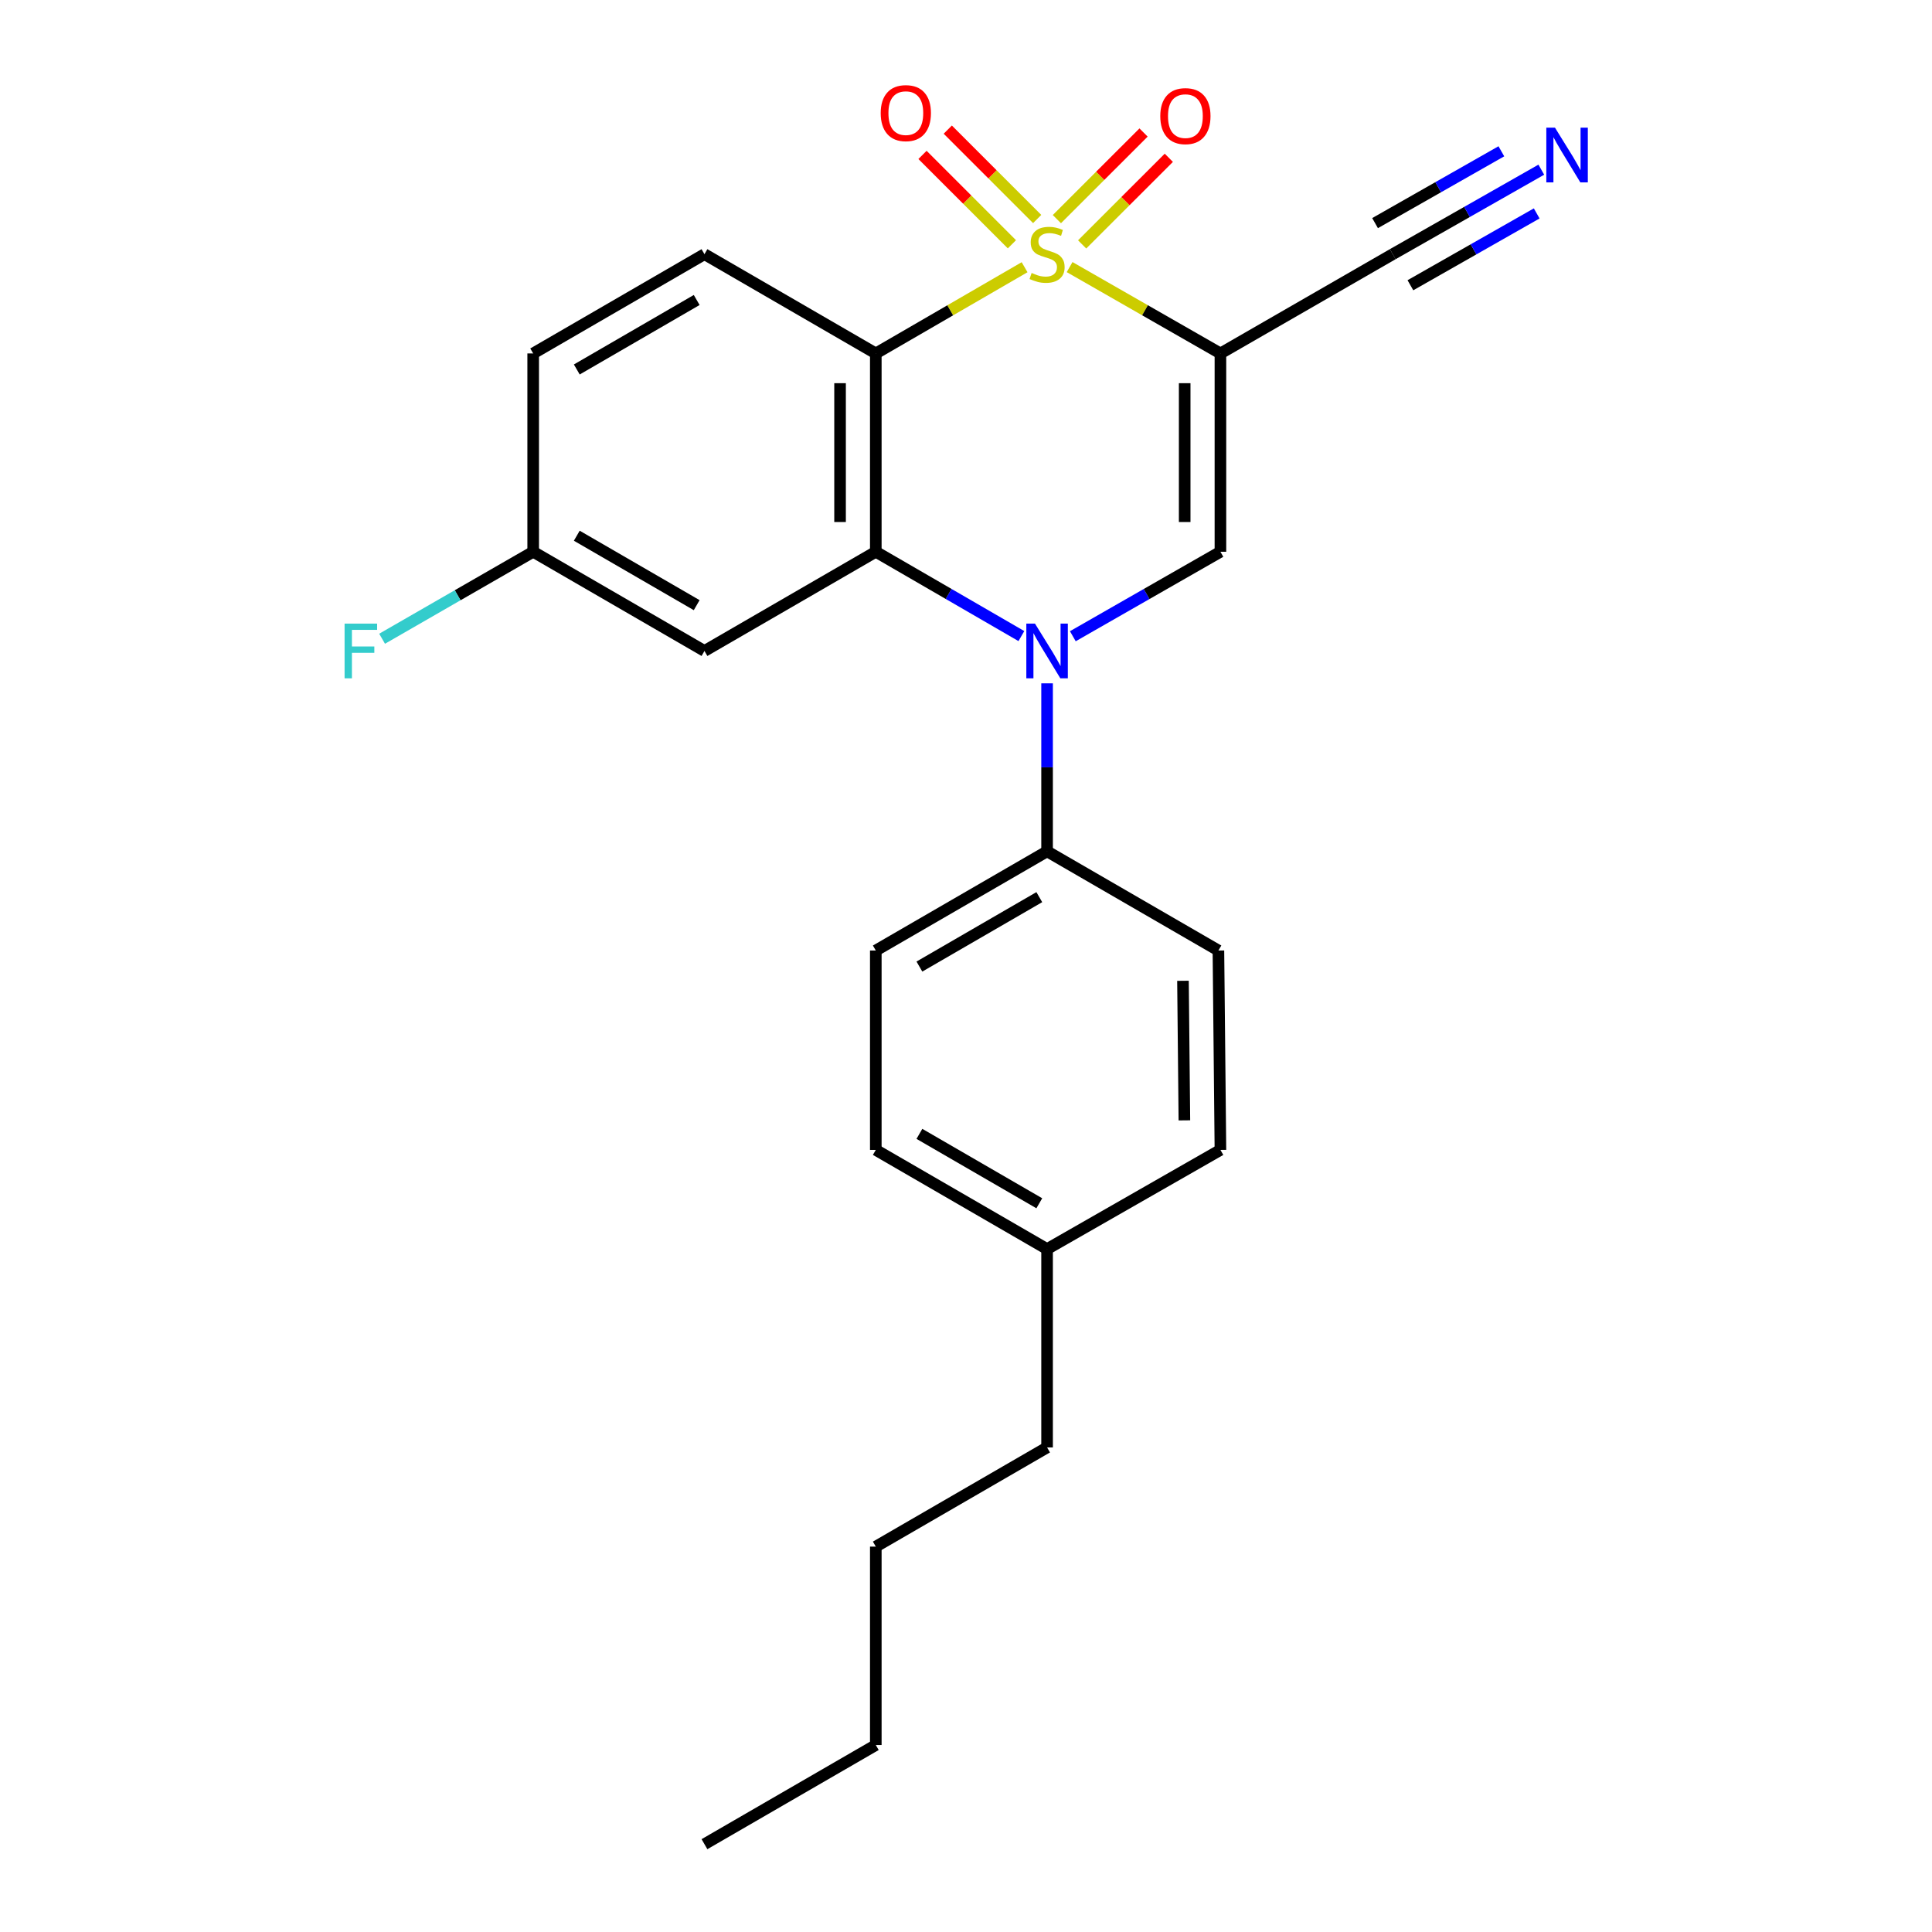 <?xml version='1.0' encoding='iso-8859-1'?>
<svg version='1.1' baseProfile='full'
              xmlns='http://www.w3.org/2000/svg'
                      xmlns:rdkit='http://www.rdkit.org/xml'
                      xmlns:xlink='http://www.w3.org/1999/xlink'
                  xml:space='preserve'
width='1000px' height='1000px' viewBox='0 0 1000 1000'>
<!-- END OF HEADER -->
<rect style='opacity:1.0;fill:#FFFFFF;stroke:none' width='1000' height='1000' x='0' y='0'> </rect>
<path class='bond-0' d='M 553.632,138.243 L 592.661,160.592' style='fill:none;fill-rule:evenodd;stroke:#CCCC00;stroke-width:6px;stroke-linecap:butt;stroke-linejoin:miter;stroke-opacity:1' />
<path class='bond-0' d='M 592.661,160.592 L 631.69,182.941' style='fill:none;fill-rule:evenodd;stroke:#000000;stroke-width:6px;stroke-linecap:butt;stroke-linejoin:miter;stroke-opacity:1' />
<path class='bond-1' d='M 530.326,138.31 L 491.82,160.626' style='fill:none;fill-rule:evenodd;stroke:#CCCC00;stroke-width:6px;stroke-linecap:butt;stroke-linejoin:miter;stroke-opacity:1' />
<path class='bond-1' d='M 491.82,160.626 L 453.314,182.941' style='fill:none;fill-rule:evenodd;stroke:#000000;stroke-width:6px;stroke-linecap:butt;stroke-linejoin:miter;stroke-opacity:1' />
<path class='bond-6' d='M 560.116,126.505 L 582.547,104.089' style='fill:none;fill-rule:evenodd;stroke:#CCCC00;stroke-width:6px;stroke-linecap:butt;stroke-linejoin:miter;stroke-opacity:1' />
<path class='bond-6' d='M 582.547,104.089 L 604.979,81.674' style='fill:none;fill-rule:evenodd;stroke:#FF0000;stroke-width:6px;stroke-linecap:butt;stroke-linejoin:miter;stroke-opacity:1' />
<path class='bond-6' d='M 547.039,113.419 L 569.471,91.004' style='fill:none;fill-rule:evenodd;stroke:#CCCC00;stroke-width:6px;stroke-linecap:butt;stroke-linejoin:miter;stroke-opacity:1' />
<path class='bond-6' d='M 569.471,91.004 L 591.902,68.588' style='fill:none;fill-rule:evenodd;stroke:#FF0000;stroke-width:6px;stroke-linecap:butt;stroke-linejoin:miter;stroke-opacity:1' />
<path class='bond-7' d='M 536.842,113.361 L 513.704,90.229' style='fill:none;fill-rule:evenodd;stroke:#CCCC00;stroke-width:6px;stroke-linecap:butt;stroke-linejoin:miter;stroke-opacity:1' />
<path class='bond-7' d='M 513.704,90.229 L 490.565,67.097' style='fill:none;fill-rule:evenodd;stroke:#FF0000;stroke-width:6px;stroke-linecap:butt;stroke-linejoin:miter;stroke-opacity:1' />
<path class='bond-7' d='M 523.763,126.444 L 500.624,103.312' style='fill:none;fill-rule:evenodd;stroke:#CCCC00;stroke-width:6px;stroke-linecap:butt;stroke-linejoin:miter;stroke-opacity:1' />
<path class='bond-7' d='M 500.624,103.312 L 477.486,80.18' style='fill:none;fill-rule:evenodd;stroke:#FF0000;stroke-width:6px;stroke-linecap:butt;stroke-linejoin:miter;stroke-opacity:1' />
<path class='bond-4' d='M 631.69,182.941 L 631.69,285.593' style='fill:none;fill-rule:evenodd;stroke:#000000;stroke-width:6px;stroke-linecap:butt;stroke-linejoin:miter;stroke-opacity:1' />
<path class='bond-4' d='M 613.19,198.339 L 613.19,270.195' style='fill:none;fill-rule:evenodd;stroke:#000000;stroke-width:6px;stroke-linecap:butt;stroke-linejoin:miter;stroke-opacity:1' />
<path class='bond-5' d='M 631.69,182.941 L 720.878,131.564' style='fill:none;fill-rule:evenodd;stroke:#000000;stroke-width:6px;stroke-linecap:butt;stroke-linejoin:miter;stroke-opacity:1' />
<path class='bond-3' d='M 453.314,182.941 L 453.314,285.593' style='fill:none;fill-rule:evenodd;stroke:#000000;stroke-width:6px;stroke-linecap:butt;stroke-linejoin:miter;stroke-opacity:1' />
<path class='bond-3' d='M 434.814,198.339 L 434.814,270.195' style='fill:none;fill-rule:evenodd;stroke:#000000;stroke-width:6px;stroke-linecap:butt;stroke-linejoin:miter;stroke-opacity:1' />
<path class='bond-9' d='M 453.314,182.941 L 364.629,131.564' style='fill:none;fill-rule:evenodd;stroke:#000000;stroke-width:6px;stroke-linecap:butt;stroke-linejoin:miter;stroke-opacity:1' />
<path class='bond-2' d='M 528.666,329.235 L 490.99,307.414' style='fill:none;fill-rule:evenodd;stroke:#0000FF;stroke-width:6px;stroke-linecap:butt;stroke-linejoin:miter;stroke-opacity:1' />
<path class='bond-2' d='M 490.99,307.414 L 453.314,285.593' style='fill:none;fill-rule:evenodd;stroke:#000000;stroke-width:6px;stroke-linecap:butt;stroke-linejoin:miter;stroke-opacity:1' />
<path class='bond-11' d='M 541.967,353.692 L 541.967,397.171' style='fill:none;fill-rule:evenodd;stroke:#0000FF;stroke-width:6px;stroke-linecap:butt;stroke-linejoin:miter;stroke-opacity:1' />
<path class='bond-11' d='M 541.967,397.171 L 541.967,440.65' style='fill:none;fill-rule:evenodd;stroke:#000000;stroke-width:6px;stroke-linecap:butt;stroke-linejoin:miter;stroke-opacity:1' />
<path class='bond-24' d='M 555.292,329.314 L 593.491,307.453' style='fill:none;fill-rule:evenodd;stroke:#0000FF;stroke-width:6px;stroke-linecap:butt;stroke-linejoin:miter;stroke-opacity:1' />
<path class='bond-24' d='M 593.491,307.453 L 631.69,285.593' style='fill:none;fill-rule:evenodd;stroke:#000000;stroke-width:6px;stroke-linecap:butt;stroke-linejoin:miter;stroke-opacity:1' />
<path class='bond-8' d='M 453.314,285.593 L 364.629,336.939' style='fill:none;fill-rule:evenodd;stroke:#000000;stroke-width:6px;stroke-linecap:butt;stroke-linejoin:miter;stroke-opacity:1' />
<path class='bond-10' d='M 720.878,131.564 L 759.329,109.693' style='fill:none;fill-rule:evenodd;stroke:#000000;stroke-width:6px;stroke-linecap:butt;stroke-linejoin:miter;stroke-opacity:1' />
<path class='bond-10' d='M 759.329,109.693 L 797.779,87.823' style='fill:none;fill-rule:evenodd;stroke:#0000FF;stroke-width:6px;stroke-linecap:butt;stroke-linejoin:miter;stroke-opacity:1' />
<path class='bond-10' d='M 730.025,147.644 L 762.708,129.054' style='fill:none;fill-rule:evenodd;stroke:#000000;stroke-width:6px;stroke-linecap:butt;stroke-linejoin:miter;stroke-opacity:1' />
<path class='bond-10' d='M 762.708,129.054 L 795.391,110.464' style='fill:none;fill-rule:evenodd;stroke:#0000FF;stroke-width:6px;stroke-linecap:butt;stroke-linejoin:miter;stroke-opacity:1' />
<path class='bond-10' d='M 711.732,115.483 L 744.415,96.894' style='fill:none;fill-rule:evenodd;stroke:#000000;stroke-width:6px;stroke-linecap:butt;stroke-linejoin:miter;stroke-opacity:1' />
<path class='bond-10' d='M 744.415,96.894 L 777.098,78.304' style='fill:none;fill-rule:evenodd;stroke:#0000FF;stroke-width:6px;stroke-linecap:butt;stroke-linejoin:miter;stroke-opacity:1' />
<path class='bond-25' d='M 364.629,336.939 L 275.975,285.593' style='fill:none;fill-rule:evenodd;stroke:#000000;stroke-width:6px;stroke-linecap:butt;stroke-linejoin:miter;stroke-opacity:1' />
<path class='bond-25' d='M 360.603,313.229 L 298.545,277.286' style='fill:none;fill-rule:evenodd;stroke:#000000;stroke-width:6px;stroke-linecap:butt;stroke-linejoin:miter;stroke-opacity:1' />
<path class='bond-15' d='M 364.629,131.564 L 275.975,182.941' style='fill:none;fill-rule:evenodd;stroke:#000000;stroke-width:6px;stroke-linecap:butt;stroke-linejoin:miter;stroke-opacity:1' />
<path class='bond-15' d='M 360.607,155.276 L 298.549,191.24' style='fill:none;fill-rule:evenodd;stroke:#000000;stroke-width:6px;stroke-linecap:butt;stroke-linejoin:miter;stroke-opacity:1' />
<path class='bond-12' d='M 541.967,440.65 L 453.314,491.986' style='fill:none;fill-rule:evenodd;stroke:#000000;stroke-width:6px;stroke-linecap:butt;stroke-linejoin:miter;stroke-opacity:1' />
<path class='bond-12' d='M 537.94,464.359 L 475.882,500.294' style='fill:none;fill-rule:evenodd;stroke:#000000;stroke-width:6px;stroke-linecap:butt;stroke-linejoin:miter;stroke-opacity:1' />
<path class='bond-13' d='M 541.967,440.65 L 630.652,491.986' style='fill:none;fill-rule:evenodd;stroke:#000000;stroke-width:6px;stroke-linecap:butt;stroke-linejoin:miter;stroke-opacity:1' />
<path class='bond-16' d='M 453.314,491.986 L 453.314,595.192' style='fill:none;fill-rule:evenodd;stroke:#000000;stroke-width:6px;stroke-linecap:butt;stroke-linejoin:miter;stroke-opacity:1' />
<path class='bond-17' d='M 630.652,491.986 L 631.69,595.192' style='fill:none;fill-rule:evenodd;stroke:#000000;stroke-width:6px;stroke-linecap:butt;stroke-linejoin:miter;stroke-opacity:1' />
<path class='bond-17' d='M 612.309,507.653 L 613.036,579.897' style='fill:none;fill-rule:evenodd;stroke:#000000;stroke-width:6px;stroke-linecap:butt;stroke-linejoin:miter;stroke-opacity:1' />
<path class='bond-14' d='M 275.975,285.593 L 275.975,182.941' style='fill:none;fill-rule:evenodd;stroke:#000000;stroke-width:6px;stroke-linecap:butt;stroke-linejoin:miter;stroke-opacity:1' />
<path class='bond-18' d='M 275.975,285.593 L 236.872,308.102' style='fill:none;fill-rule:evenodd;stroke:#000000;stroke-width:6px;stroke-linecap:butt;stroke-linejoin:miter;stroke-opacity:1' />
<path class='bond-18' d='M 236.872,308.102 L 197.77,330.611' style='fill:none;fill-rule:evenodd;stroke:#33CCCC;stroke-width:6px;stroke-linecap:butt;stroke-linejoin:miter;stroke-opacity:1' />
<path class='bond-26' d='M 453.314,595.192 L 541.967,646.518' style='fill:none;fill-rule:evenodd;stroke:#000000;stroke-width:6px;stroke-linecap:butt;stroke-linejoin:miter;stroke-opacity:1' />
<path class='bond-26' d='M 475.881,586.881 L 537.938,622.809' style='fill:none;fill-rule:evenodd;stroke:#000000;stroke-width:6px;stroke-linecap:butt;stroke-linejoin:miter;stroke-opacity:1' />
<path class='bond-19' d='M 631.69,595.192 L 541.967,646.518' style='fill:none;fill-rule:evenodd;stroke:#000000;stroke-width:6px;stroke-linecap:butt;stroke-linejoin:miter;stroke-opacity:1' />
<path class='bond-20' d='M 541.967,646.518 L 541.967,749.191' style='fill:none;fill-rule:evenodd;stroke:#000000;stroke-width:6px;stroke-linecap:butt;stroke-linejoin:miter;stroke-opacity:1' />
<path class='bond-21' d='M 541.967,749.191 L 453.314,800.527' style='fill:none;fill-rule:evenodd;stroke:#000000;stroke-width:6px;stroke-linecap:butt;stroke-linejoin:miter;stroke-opacity:1' />
<path class='bond-22' d='M 453.314,800.527 L 453.314,903.22' style='fill:none;fill-rule:evenodd;stroke:#000000;stroke-width:6px;stroke-linecap:butt;stroke-linejoin:miter;stroke-opacity:1' />
<path class='bond-23' d='M 453.314,903.22 L 364.629,954.545' style='fill:none;fill-rule:evenodd;stroke:#000000;stroke-width:6px;stroke-linecap:butt;stroke-linejoin:miter;stroke-opacity:1' />
<path  class='atom-0' d='M 533.967 141.284
Q 534.287 141.404, 535.607 141.964
Q 536.927 142.524, 538.367 142.884
Q 539.847 143.204, 541.287 143.204
Q 543.967 143.204, 545.527 141.924
Q 547.087 140.604, 547.087 138.324
Q 547.087 136.764, 546.287 135.804
Q 545.527 134.844, 544.327 134.324
Q 543.127 133.804, 541.127 133.204
Q 538.607 132.444, 537.087 131.724
Q 535.607 131.004, 534.527 129.484
Q 533.487 127.964, 533.487 125.404
Q 533.487 121.844, 535.887 119.644
Q 538.327 117.444, 543.127 117.444
Q 546.407 117.444, 550.127 119.004
L 549.207 122.084
Q 545.807 120.684, 543.247 120.684
Q 540.487 120.684, 538.967 121.844
Q 537.447 122.964, 537.487 124.924
Q 537.487 126.444, 538.247 127.364
Q 539.047 128.284, 540.167 128.804
Q 541.327 129.324, 543.247 129.924
Q 545.807 130.724, 547.327 131.524
Q 548.847 132.324, 549.927 133.964
Q 551.047 135.564, 551.047 138.324
Q 551.047 142.244, 548.407 144.364
Q 545.807 146.444, 541.447 146.444
Q 538.927 146.444, 537.007 145.884
Q 535.127 145.364, 532.887 144.444
L 533.967 141.284
' fill='#CCCC00'/>
<path  class='atom-3' d='M 535.707 322.779
L 544.987 337.779
Q 545.907 339.259, 547.387 341.939
Q 548.867 344.619, 548.947 344.779
L 548.947 322.779
L 552.707 322.779
L 552.707 351.099
L 548.827 351.099
L 538.867 334.699
Q 537.707 332.779, 536.467 330.579
Q 535.267 328.379, 534.907 327.699
L 534.907 351.099
L 531.227 351.099
L 531.227 322.779
L 535.707 322.779
' fill='#0000FF'/>
<path  class='atom-7' d='M 600.56 60.102
Q 600.56 53.302, 603.92 49.502
Q 607.28 45.702, 613.56 45.702
Q 619.84 45.702, 623.2 49.502
Q 626.56 53.302, 626.56 60.102
Q 626.56 66.982, 623.16 70.902
Q 619.76 74.782, 613.56 74.782
Q 607.32 74.782, 603.92 70.902
Q 600.56 67.022, 600.56 60.102
M 613.56 71.582
Q 617.88 71.582, 620.2 68.702
Q 622.56 65.782, 622.56 60.102
Q 622.56 54.542, 620.2 51.742
Q 617.88 48.902, 613.56 48.902
Q 609.24 48.902, 606.88 51.702
Q 604.56 54.502, 604.56 60.102
Q 604.56 65.822, 606.88 68.702
Q 609.24 71.582, 613.56 71.582
' fill='#FF0000'/>
<path  class='atom-8' d='M 455.853 58.55
Q 455.853 51.75, 459.213 47.95
Q 462.573 44.15, 468.853 44.15
Q 475.133 44.15, 478.493 47.95
Q 481.853 51.75, 481.853 58.55
Q 481.853 65.43, 478.453 69.35
Q 475.053 73.23, 468.853 73.23
Q 462.613 73.23, 459.213 69.35
Q 455.853 65.47, 455.853 58.55
M 468.853 70.03
Q 473.173 70.03, 475.493 67.15
Q 477.853 64.23, 477.853 58.55
Q 477.853 52.99, 475.493 50.19
Q 473.173 47.35, 468.853 47.35
Q 464.533 47.35, 462.173 50.15
Q 459.853 52.95, 459.853 58.55
Q 459.853 64.27, 462.173 67.15
Q 464.533 70.03, 468.853 70.03
' fill='#FF0000'/>
<path  class='atom-11' d='M 804.855 66.078
L 814.135 81.078
Q 815.055 82.558, 816.535 85.238
Q 818.015 87.918, 818.095 88.078
L 818.095 66.078
L 821.855 66.078
L 821.855 94.398
L 817.975 94.398
L 808.015 77.998
Q 806.855 76.078, 805.615 73.878
Q 804.415 71.678, 804.055 70.998
L 804.055 94.398
L 800.375 94.398
L 800.375 66.078
L 804.855 66.078
' fill='#0000FF'/>
<path  class='atom-19' d='M 178.357 322.779
L 195.197 322.779
L 195.197 326.019
L 182.157 326.019
L 182.157 334.619
L 193.757 334.619
L 193.757 337.899
L 182.157 337.899
L 182.157 351.099
L 178.357 351.099
L 178.357 322.779
' fill='#33CCCC'/>
</svg>
